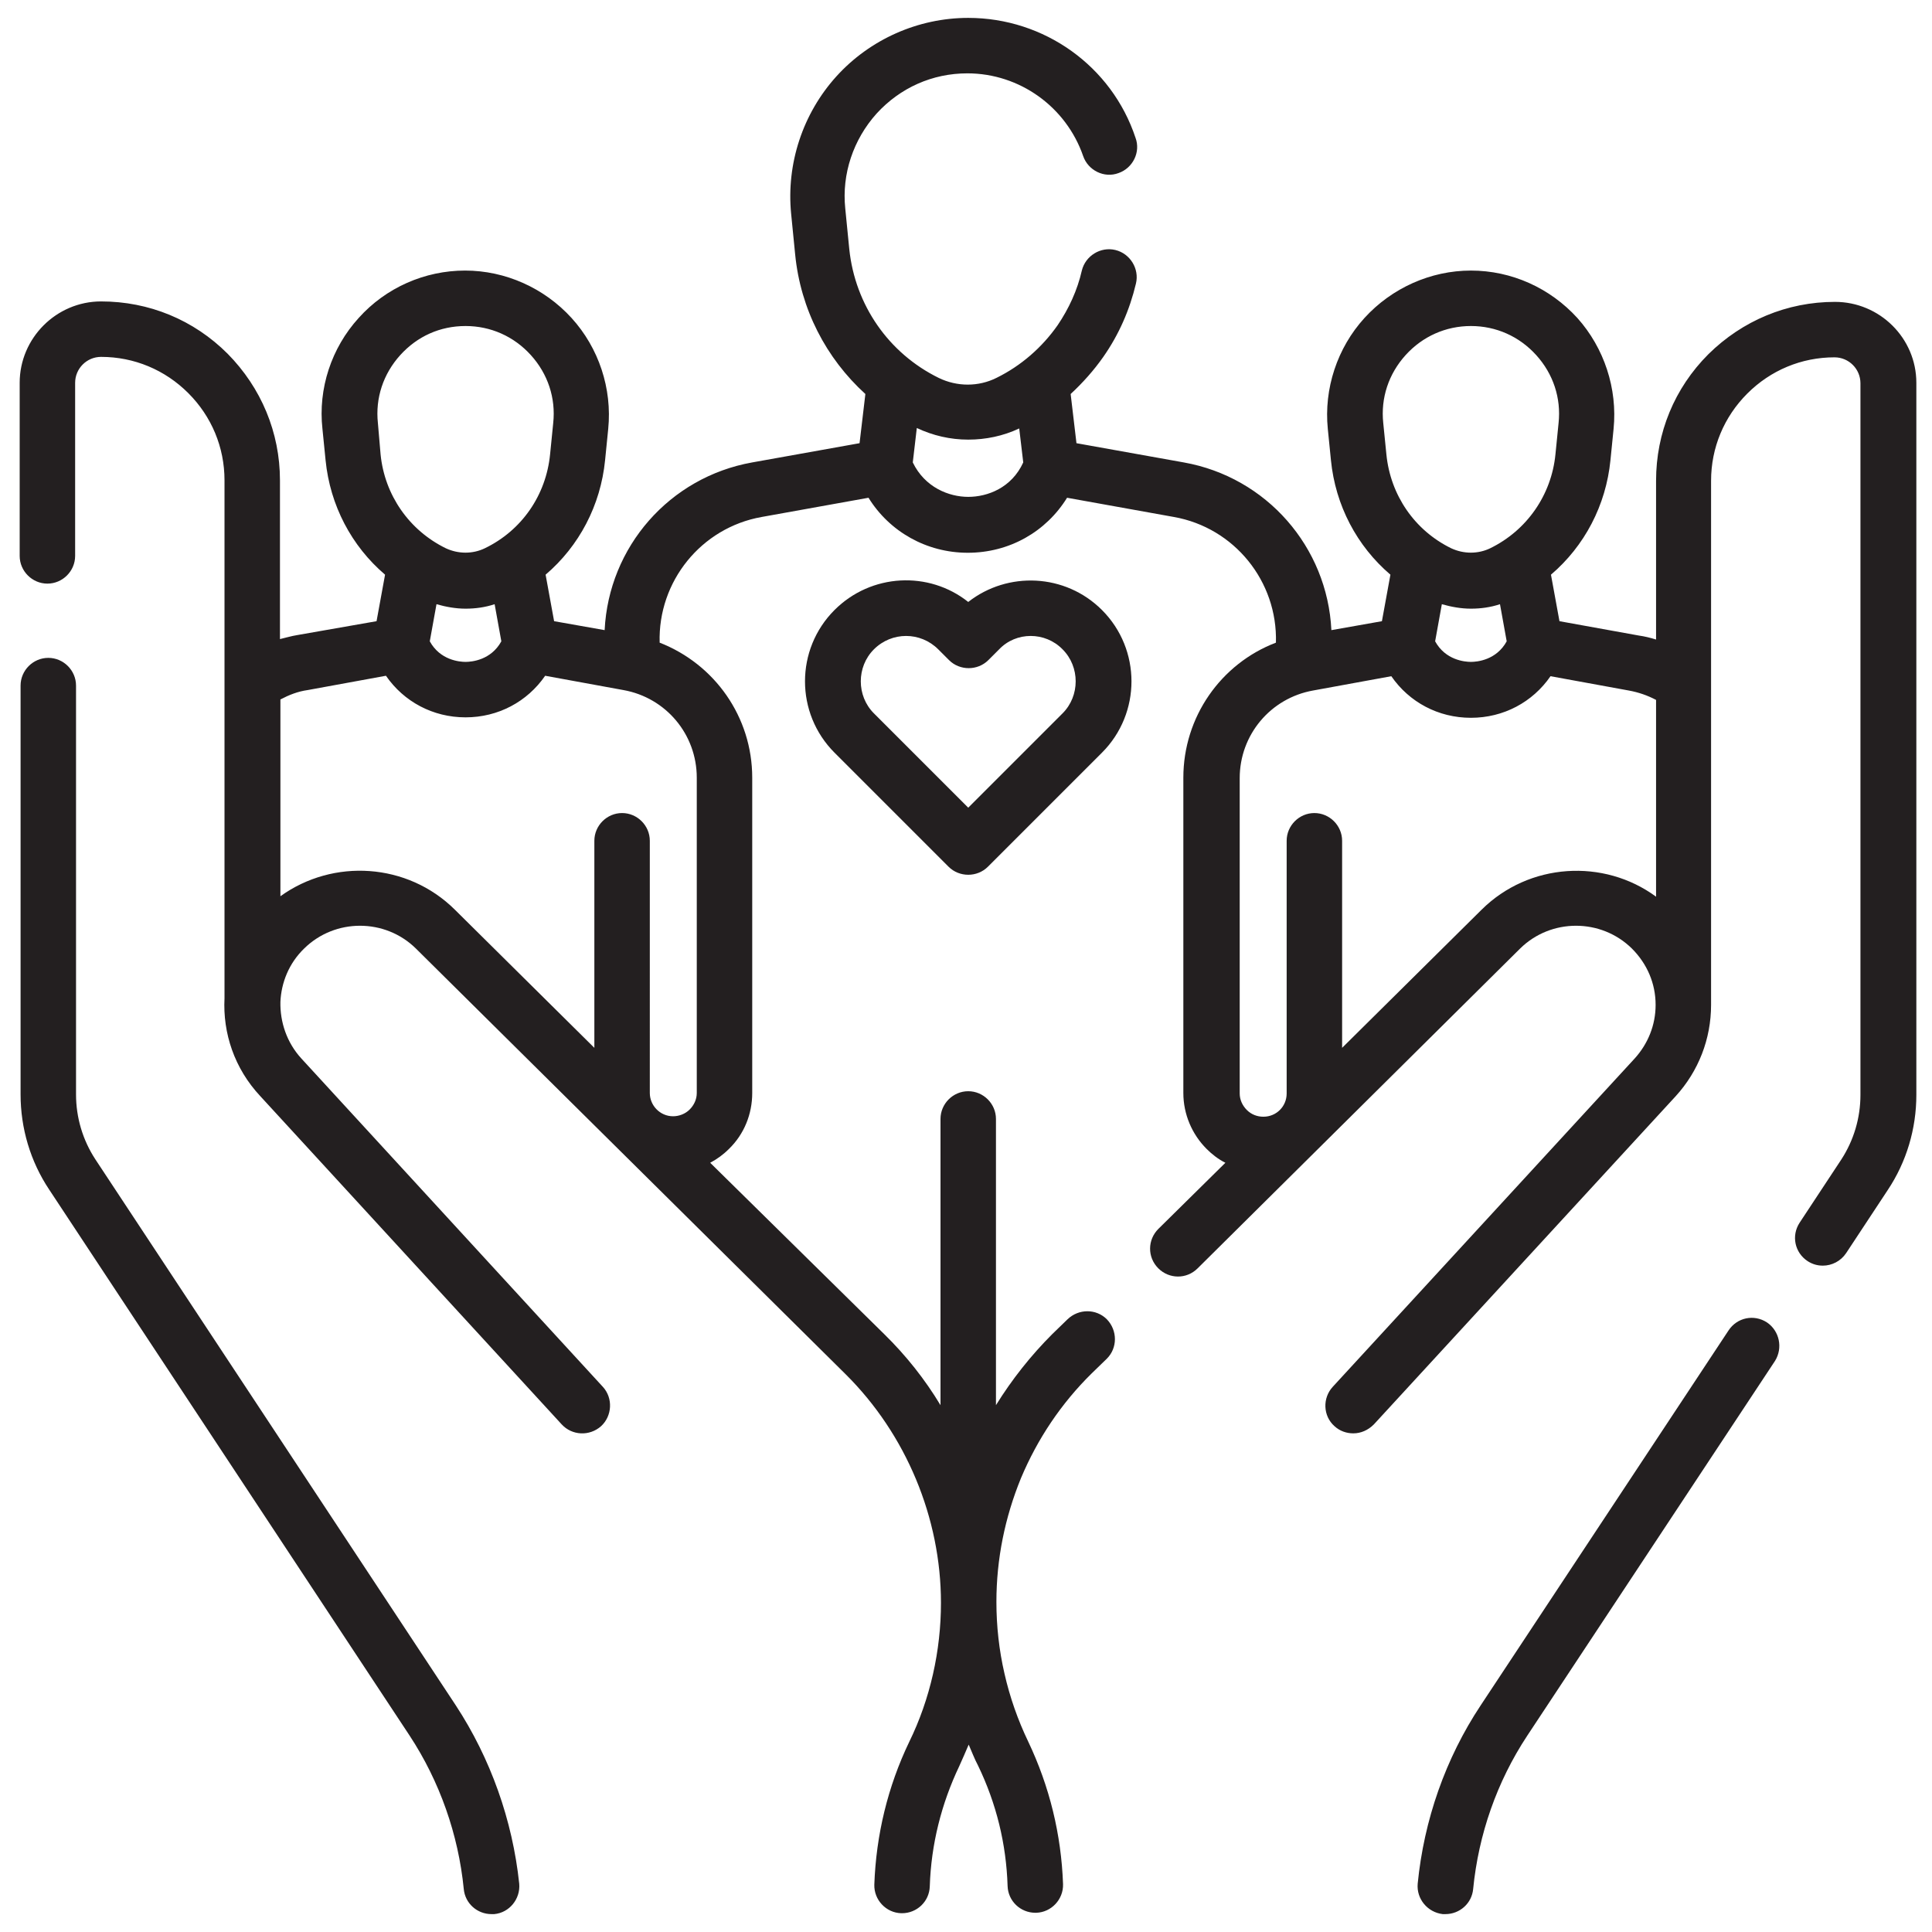 <?xml version="1.0" encoding="utf-8"?>
<!-- Generator: Adobe Illustrator 28.3.0, SVG Export Plug-In . SVG Version: 6.00 Build 0)  -->
<svg version="1.1" id="Layer_1" xmlns="http://www.w3.org/2000/svg" xmlns:xlink="http://www.w3.org/1999/xlink" x="0px" y="0px"
	 width="432px" height="432px" viewBox="0 0 432 432" style="enable-background:new 0 0 432 432;" xml:space="preserve">
<style type="text/css">
	.st0{fill:#231F20;}
</style>
<g>
	<path class="st0" d="M410.3,67.5c-10.7,0-20.7,4.2-28.3,11.7c-7.6,7.6-11.7,17.6-11.7,28.3V143c-1.3-0.4-2.5-0.7-3.9-0.9l-17.7-3.2
		l-1.9-10.4c7.5-6.4,12.3-15.5,13.3-25.6l0.7-7c0.9-9-2.1-18.1-8.1-24.8c-6.1-6.7-14.7-10.6-23.8-10.6c0,0,0,0,0,0
		c-9,0-17.7,3.9-23.8,10.6c-6.1,6.7-9.1,15.8-8.2,24.8l0.7,7c1,10.1,5.8,19.2,13.3,25.6l-1.9,10.4l-11.3,2
		c-0.9-18.6-14.5-34.2-33-37.5l-24-4.3l-1.3-11c2.7-2.5,5.2-5.3,7.3-8.3c3.5-5,5.9-10.5,7.3-16.4c0.8-3.3-1.3-6.7-4.6-7.5
		c-3.3-0.8-6.7,1.3-7.5,4.6c-1,4.4-2.9,8.5-5.4,12.2c-3.5,5-8.2,9.1-13.7,11.8c-4,2-8.8,2-12.9,0c-11.2-5.5-18.7-16.3-20-28.8
		l-0.9-9.1c-0.8-7.7,1.8-15.4,7-21.2c5.3-5.8,12.5-9,20.3-9c11.7,0,22.1,7.5,25.9,18.5c1.1,3.2,4.7,5,7.9,3.8c3.2-1.1,5-4.7,3.8-7.9
		C248.6,14.8,233.5,4,216.5,4c-11.2,0-22,4.8-29.5,13.1c-7.5,8.3-11.2,19.5-10.1,30.7l0.9,9.1c1.2,12.2,6.9,23.2,15.7,31.2l-1.3,11
		l-24,4.3c-18.5,3.3-32.1,18.9-33,37.5l-11.3-2l-1.9-10.4c7.5-6.4,12.3-15.5,13.3-25.6l0.7-7c0.9-9-2.1-18.1-8.2-24.8
		c-6.1-6.7-14.8-10.6-23.8-10.6c0,0,0,0,0,0c-9,0-17.7,3.8-23.8,10.6c-6.1,6.7-9.1,15.8-8.1,24.8l0.7,7c1,10.1,5.8,19.2,13.3,25.6
		l-1.9,10.4L66.5,142c-1.3,0.2-2.6,0.6-3.9,0.9v-35.5c0-10.7-4.2-20.7-11.7-28.3c-7.6-7.6-17.6-11.7-28.3-11.7
		c-10,0-18.2,8.2-18.2,18.2v38.7c0,3.4,2.8,6.2,6.2,6.2s6.2-2.8,6.2-6.2V85.6c0-3.2,2.6-5.8,5.8-5.8c7.4,0,14.3,2.9,19.5,8.1
		c5.2,5.2,8.1,12.1,8.1,19.5v115.8c-0.4,7.8,2.2,15.7,8,21.9l67.4,73.4c2.3,2.5,6.2,2.7,8.8,0.4c2.5-2.3,2.7-6.3,0.4-8.8l-67.4-73.4
		c-3.3-3.6-4.8-8.2-4.7-12.7c0.2-4.3,1.9-8.6,5.3-11.9c6.9-6.8,18.1-6.8,25,0l96.1,95.2c13.5,13.4,21.3,32.1,21.3,51.1
		c0,10.7-2.4,21.5-7.1,31.1c-4.8,10-7.4,20.8-7.8,31.9c-0.1,3.4,2.6,6.3,6,6.4c0.1,0,0.1,0,0.2,0c3.3,0,6.1-2.6,6.2-6
		c0.3-9.4,2.6-18.5,6.6-26.9c0.7-1.6,1.4-3.1,2.1-4.8c0.7,1.6,1.3,3.2,2.1,4.7c4.1,8.5,6.3,17.5,6.6,26.9c0.1,3.4,2.9,6,6.2,6
		c0.1,0,0.1,0,0.2,0c3.4-0.1,6.1-3,6-6.4c-0.4-11.1-3-21.8-7.8-31.9c-2.3-4.8-4.1-9.9-5.3-15.2c-1.2-5.2-1.8-10.6-1.8-16
		c0-9.6,1.9-18.9,5.5-27.7c3.7-8.8,9-16.7,15.8-23.4l3.4-3.3c2.4-2.4,2.4-6.3,0-8.8c-2.4-2.4-6.3-2.4-8.8,0l-3.4,3.3
		c-4.8,4.8-9,10.1-12.6,15.9v-64c0-3.4-2.8-6.2-6.2-6.2s-6.2,2.8-6.2,6.2v64c-3.5-5.8-7.7-11.1-12.6-15.9L158.8,260
		c1.5-0.8,2.9-1.8,4.2-3.1c3.4-3.3,5.2-7.8,5.2-12.5v-70.5c0-13.6-8.4-25.4-20.7-30.2c-0.4-13.7,9.3-25.7,22.8-28.1l23.9-4.3
		c4.7,7.6,13,12.3,22.2,12.3c9.3,0,17.5-4.7,22.2-12.3l23.9,4.3c13.5,2.4,23.2,14.4,22.8,28.1c-12.3,4.7-20.7,16.6-20.7,30.2v70.5
		c0,4.7,1.9,9.2,5.2,12.5c1.2,1.2,2.6,2.3,4.2,3.1l-15,14.8c-2.4,2.4-2.5,6.3,0,8.8c2.4,2.4,6.3,2.5,8.8,0l72.1-71.5
		c6.9-6.8,18.1-6.8,25,0c3.4,3.4,5.3,7.8,5.3,12.6c0,4.5-1.7,8.7-4.7,12l-67.5,73.4c-2.3,2.5-2.2,6.5,0.4,8.8
		c1.2,1.1,2.7,1.6,4.2,1.6c1.7,0,3.3-0.7,4.6-2l67.5-73.4c5.1-5.6,7.9-12.8,7.9-20.4V107.5c0-7.4,2.9-14.3,8.1-19.5
		c5.2-5.2,12.1-8.1,19.5-8.1c3.2,0,5.8,2.6,5.8,5.8v159.1c0,5.2-1.5,10.2-4.3,14.5l-9.3,14.1c-1.9,2.9-1.1,6.7,1.8,8.6
		c1.1,0.7,2.2,1,3.4,1c2,0,4-1,5.2-2.8l9.3-14.1c4.2-6.3,6.4-13.7,6.4-21.3V85.6C428.5,75.6,420.3,67.5,410.3,67.5L410.3,67.5z
		 M97.6,135.1c2.1,0.6,4.3,1,6.5,1c2.2,0,4.4-0.3,6.5-1l1.5,8.3c-2.3,4.2-6.6,4.6-8,4.6s-5.7-0.4-8-4.6L97.6,135.1z M84.5,94.6
		c-0.6-5.6,1.2-11,5-15.2c3.8-4.2,8.9-6.5,14.6-6.5h0c5.6,0,10.8,2.3,14.6,6.5c3.8,4.2,5.6,9.6,5,15.2l-0.7,7
		c-0.9,9.1-6.3,17-14.6,21c-2.7,1.3-5.9,1.3-8.7,0c-8.2-4-13.7-11.9-14.6-21L84.5,94.6z M155.8,173.9v70.5c0,1.4-0.6,2.7-1.6,3.7
		c-1,1-2.4,1.5-3.7,1.5c-2.9,0-5.2-2.4-5.2-5.2V188c0-3.4-2.8-6.2-6.2-6.2s-6.2,2.8-6.2,6.2v46.3l-31.2-30.9
		c-10.6-10.5-27.2-11.5-39-3v-44c1.9-1,3.9-1.8,6.1-2.1l17.5-3.2c4,5.8,10.5,9.3,17.8,9.3s13.8-3.5,17.8-9.3l17.5,3.2
		C148.9,156,155.8,164.2,155.8,173.9L155.8,173.9z M216.5,111.1c-4.3,0-9.7-2.1-12.4-7.7l0.9-7.7c3.6,1.7,7.5,2.6,11.5,2.6
		c3.9,0,7.8-0.8,11.4-2.5l0.9,7.6C226.2,109.1,220.8,111.1,216.5,111.1L216.5,111.1z M322.4,135.1c2.1,0.6,4.3,1,6.5,1
		c2.2,0,4.4-0.3,6.5-1l1.5,8.3c-2.3,4.2-6.6,4.6-8,4.6c-1.4,0-5.7-0.4-8-4.6L322.4,135.1z M309.3,94.6c-0.6-5.6,1.2-11,5-15.2
		c3.8-4.2,9-6.5,14.6-6.5h0c5.6,0,10.8,2.3,14.6,6.5c3.8,4.2,5.6,9.6,5,15.2l-0.7,7c-0.9,9.1-6.4,17-14.6,21c-2.7,1.3-5.9,1.3-8.7,0
		c-8.2-4-13.6-11.9-14.5-21L309.3,94.6z M331.3,203.4l-31.2,30.9V188c0-3.4-2.8-6.2-6.2-6.2s-6.2,2.8-6.2,6.2v56.5
		c0,2.9-2.3,5.2-5.2,5.2c-1.4,0-2.7-0.5-3.7-1.5c-1-1-1.6-2.3-1.6-3.7v-70.5c0-9.7,6.9-17.9,16.4-19.6l17.5-3.2
		c4,5.8,10.5,9.3,17.8,9.3s13.8-3.5,17.8-9.3l17.5,3.2c2.2,0.4,4.2,1.1,6.1,2.1v44C358.6,191.9,341.9,192.9,331.3,203.4L331.3,203.4
		z"/>
	<path class="st0" d="M395.1,295.7c-2.9-1.9-6.7-1.1-8.6,1.8l-55.4,83.8c-7.9,11.9-12.7,25.7-14.1,39.9c-0.3,3.4,2.2,6.4,5.6,6.8
		c0.2,0,0.4,0,0.6,0c3.2,0,5.9-2.4,6.2-5.6c1.2-12.2,5.3-24,12.1-34.3l55.4-83.8C398.7,301.4,397.9,297.6,395.1,295.7L395.1,295.7z"
		/>
	<path class="st0" d="M101.9,381.3L21.3,259.2c-2.8-4.3-4.3-9.3-4.3-14.5v-91.4c0-3.4-2.8-6.2-6.2-6.2s-6.2,2.8-6.2,6.2v91.4
		c0,7.6,2.2,15,6.4,21.3l80.6,122.1c6.7,10.2,10.9,22.1,12.1,34.3c0.3,3.2,3,5.6,6.2,5.6c0.2,0,0.4,0,0.6,0c3.4-0.3,5.9-3.4,5.6-6.8
		C114.6,407,109.7,393.2,101.9,381.3L101.9,381.3z"/>
	<path class="st0" d="M216.5,134.6c-8.8-7-21.7-6.4-29.9,1.8c-8.8,8.8-8.8,23.1,0,31.9l25.5,25.5c1.2,1.2,2.8,1.8,4.4,1.8
		s3.2-0.6,4.4-1.8l25.5-25.5c8.8-8.8,8.8-23.1,0-31.9C238.2,128.2,225.3,127.7,216.5,134.6L216.5,134.6z M237.6,145.2
		c3.9,3.9,3.9,10.4,0,14.3l-21.1,21.1l-21.1-21.1c-3.9-3.9-3.9-10.4,0-14.3c2-2,4.6-3,7.2-3c2.6,0,5.2,1,7.2,3l2.4,2.4
		c2.4,2.4,6.4,2.4,8.8,0l2.4-2.4C227.2,141.2,233.7,141.2,237.6,145.2z"/>
</g>
</svg>
